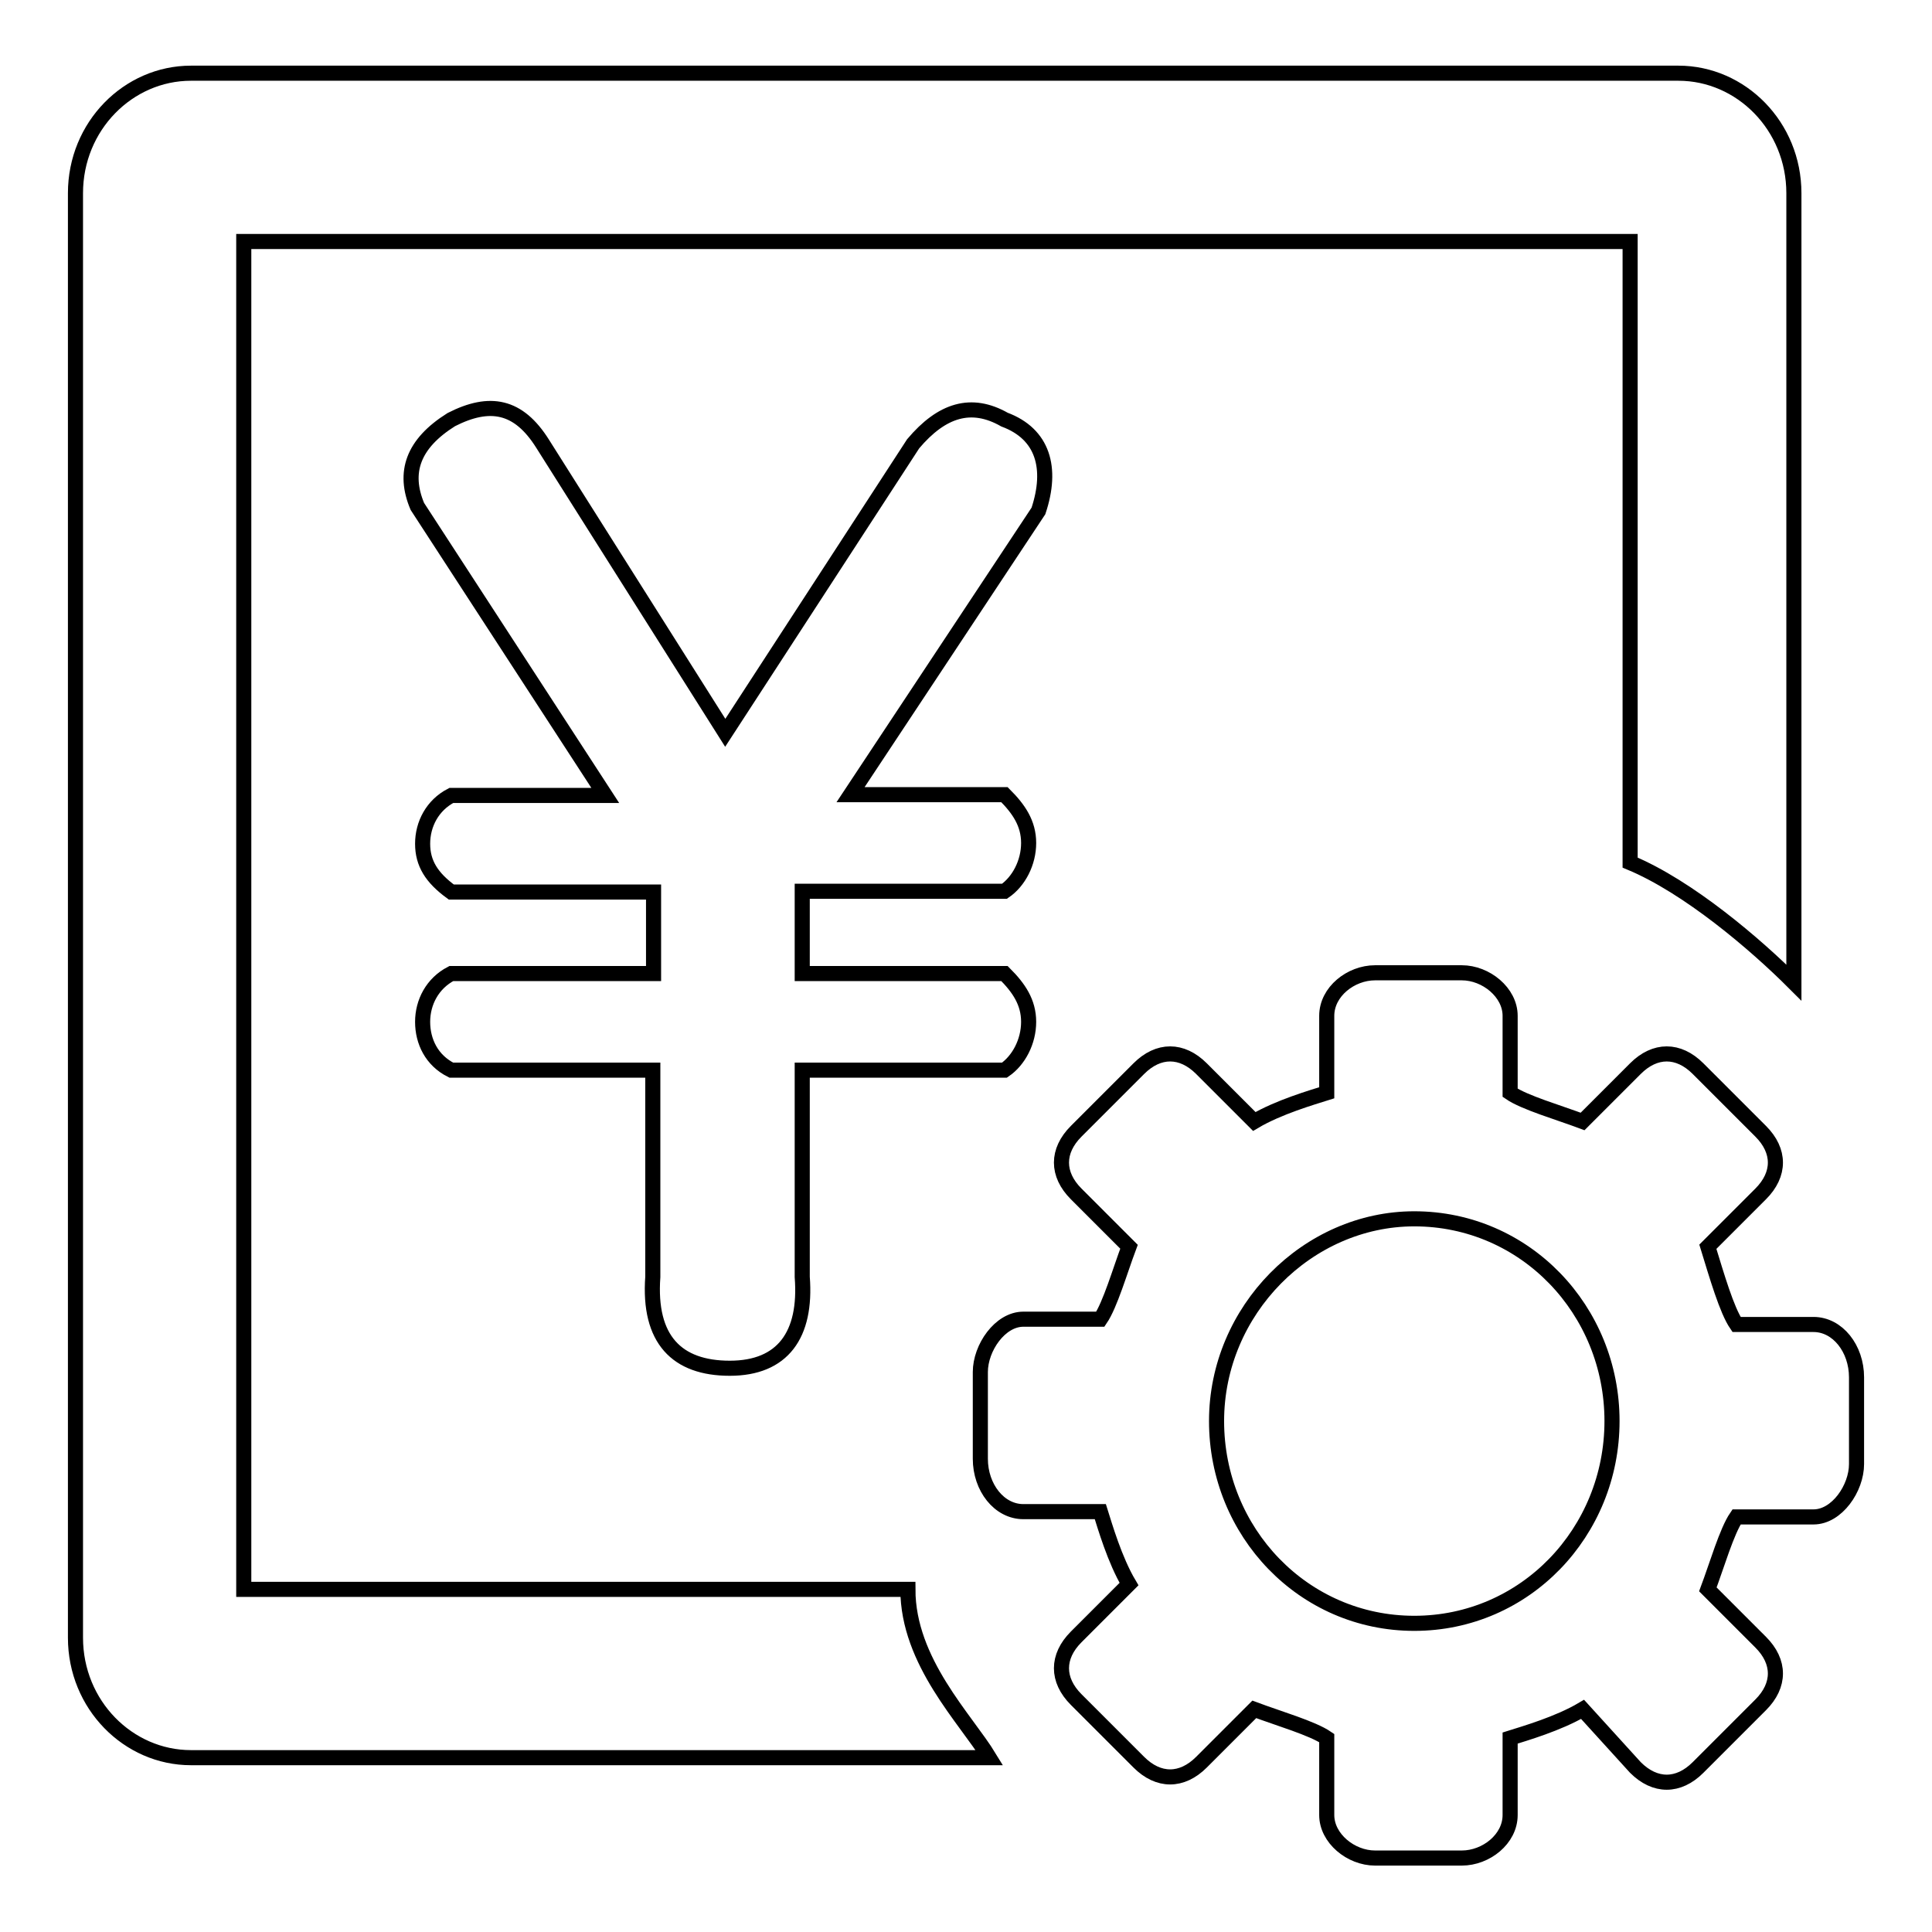 <?xml version="1.0" encoding="utf-8"?>
<!-- Svg Vector Icons : http://www.onlinewebfonts.com/icon -->
<!DOCTYPE svg PUBLIC "-//W3C//DTD SVG 1.1//EN" "http://www.w3.org/Graphics/SVG/1.1/DTD/svg11.dtd">
<svg version="1.1" xmlns="http://www.w3.org/2000/svg" xmlns:xlink="http://www.w3.org/1999/xlink" x="0px" y="0px" viewBox="0 0 256 256" enable-background="new 0 0 256 256" xml:space="preserve">
<g> <path stroke-width="2" fill-opacity="0" stroke="#000000"  d="M216,114.3V32H32.3v178.6h88c0,9.6,7.7,17.2,10.8,22.3H25.3c-8.3,0-15.3-7-15.3-15.9V25.6 c0-8.9,7-15.9,15.3-15.9h197.1c8.3,0,15.3,7,15.3,15.9v104.6C232.6,125.1,223.7,117.5,216,114.3z M230.1,175.5h10.2 c3.2,0,5.7,3.2,5.7,7V194c0,3.2-2.6,7-5.7,7h-10.2c-1.3,1.9-2.6,6.4-3.8,9.6l7,7c2.6,2.6,2.6,5.7,0,8.3l-8.3,8.3 c-2.6,2.6-5.7,2.6-8.3,0l-7-7.7c-3.2,1.9-7.7,3.2-9.6,3.8v10.2c0,3.2-3.2,5.7-6.4,5.7h-11.5c-3.2,0-6.4-2.6-6.4-5.7v-10.2 c-1.9-1.3-6.4-2.6-9.6-3.8l-7,7c-2.6,2.6-5.7,2.6-8.3,0l-8.3-8.3c-2.6-2.6-2.6-5.7,0-8.3l7-7c-1.9-3.2-3.2-7.7-3.8-9.6h-10.2 c-3.2,0-5.7-3.2-5.7-7v-11.5c0-3.2,2.6-7,5.7-7h10.2c1.3-1.9,2.6-6.4,3.8-9.6l-7-7c-2.6-2.6-2.6-5.7,0-8.3l8.3-8.3 c2.6-2.6,5.7-2.6,8.3,0l7,7c3.2-1.9,7.7-3.2,9.6-3.8v-10.2c0-3.2,3.2-5.7,6.4-5.7h11.5c3.2,0,6.4,2.6,6.4,5.7v10.2 c1.9,1.3,6.4,2.6,9.6,3.8l7-7c2.6-2.6,5.7-2.6,8.3,0l8.3,8.3c2.6,2.6,2.6,5.7,0,8.3l-7,7C227.5,169.1,228.8,173.6,230.1,175.5z  M161.2,188.3c0,14.7,11.5,26.8,26.2,26.8c14.7,0,26.2-12.1,26.2-26.8s-11.5-26.8-26.2-26.8C173.3,161.5,161.2,173.6,161.2,188.3z  M55.3,67.1c-1.9-4.5-0.6-8.3,4.5-11.5c5.1-2.6,8.9-1.9,12.1,3.2l24.2,38.3L121,58.8c3.8-4.5,7.7-5.7,12.1-3.2 c5.1,1.9,6.4,6.4,4.5,12.1l-24.9,37.6h20.4c1.9,1.9,3.2,3.8,3.2,6.4c0,2.6-1.3,5.1-3.2,6.4h-26.8V129h26.8c1.9,1.9,3.2,3.8,3.2,6.4 s-1.3,5.1-3.2,6.4h-26.8v27.4c0.6,7.7-2.6,12.1-9.6,12.1s-10.8-3.8-10.2-12.1v-27.4H59.8c-2.6-1.3-3.8-3.8-3.8-6.4s1.3-5.1,3.8-6.4 h26.8v-10.8H59.8c-2.6-1.9-3.8-3.8-3.8-6.4c0-2.6,1.3-5.1,3.8-6.4h20.4L55.3,67.1z"/></g>
</svg>
